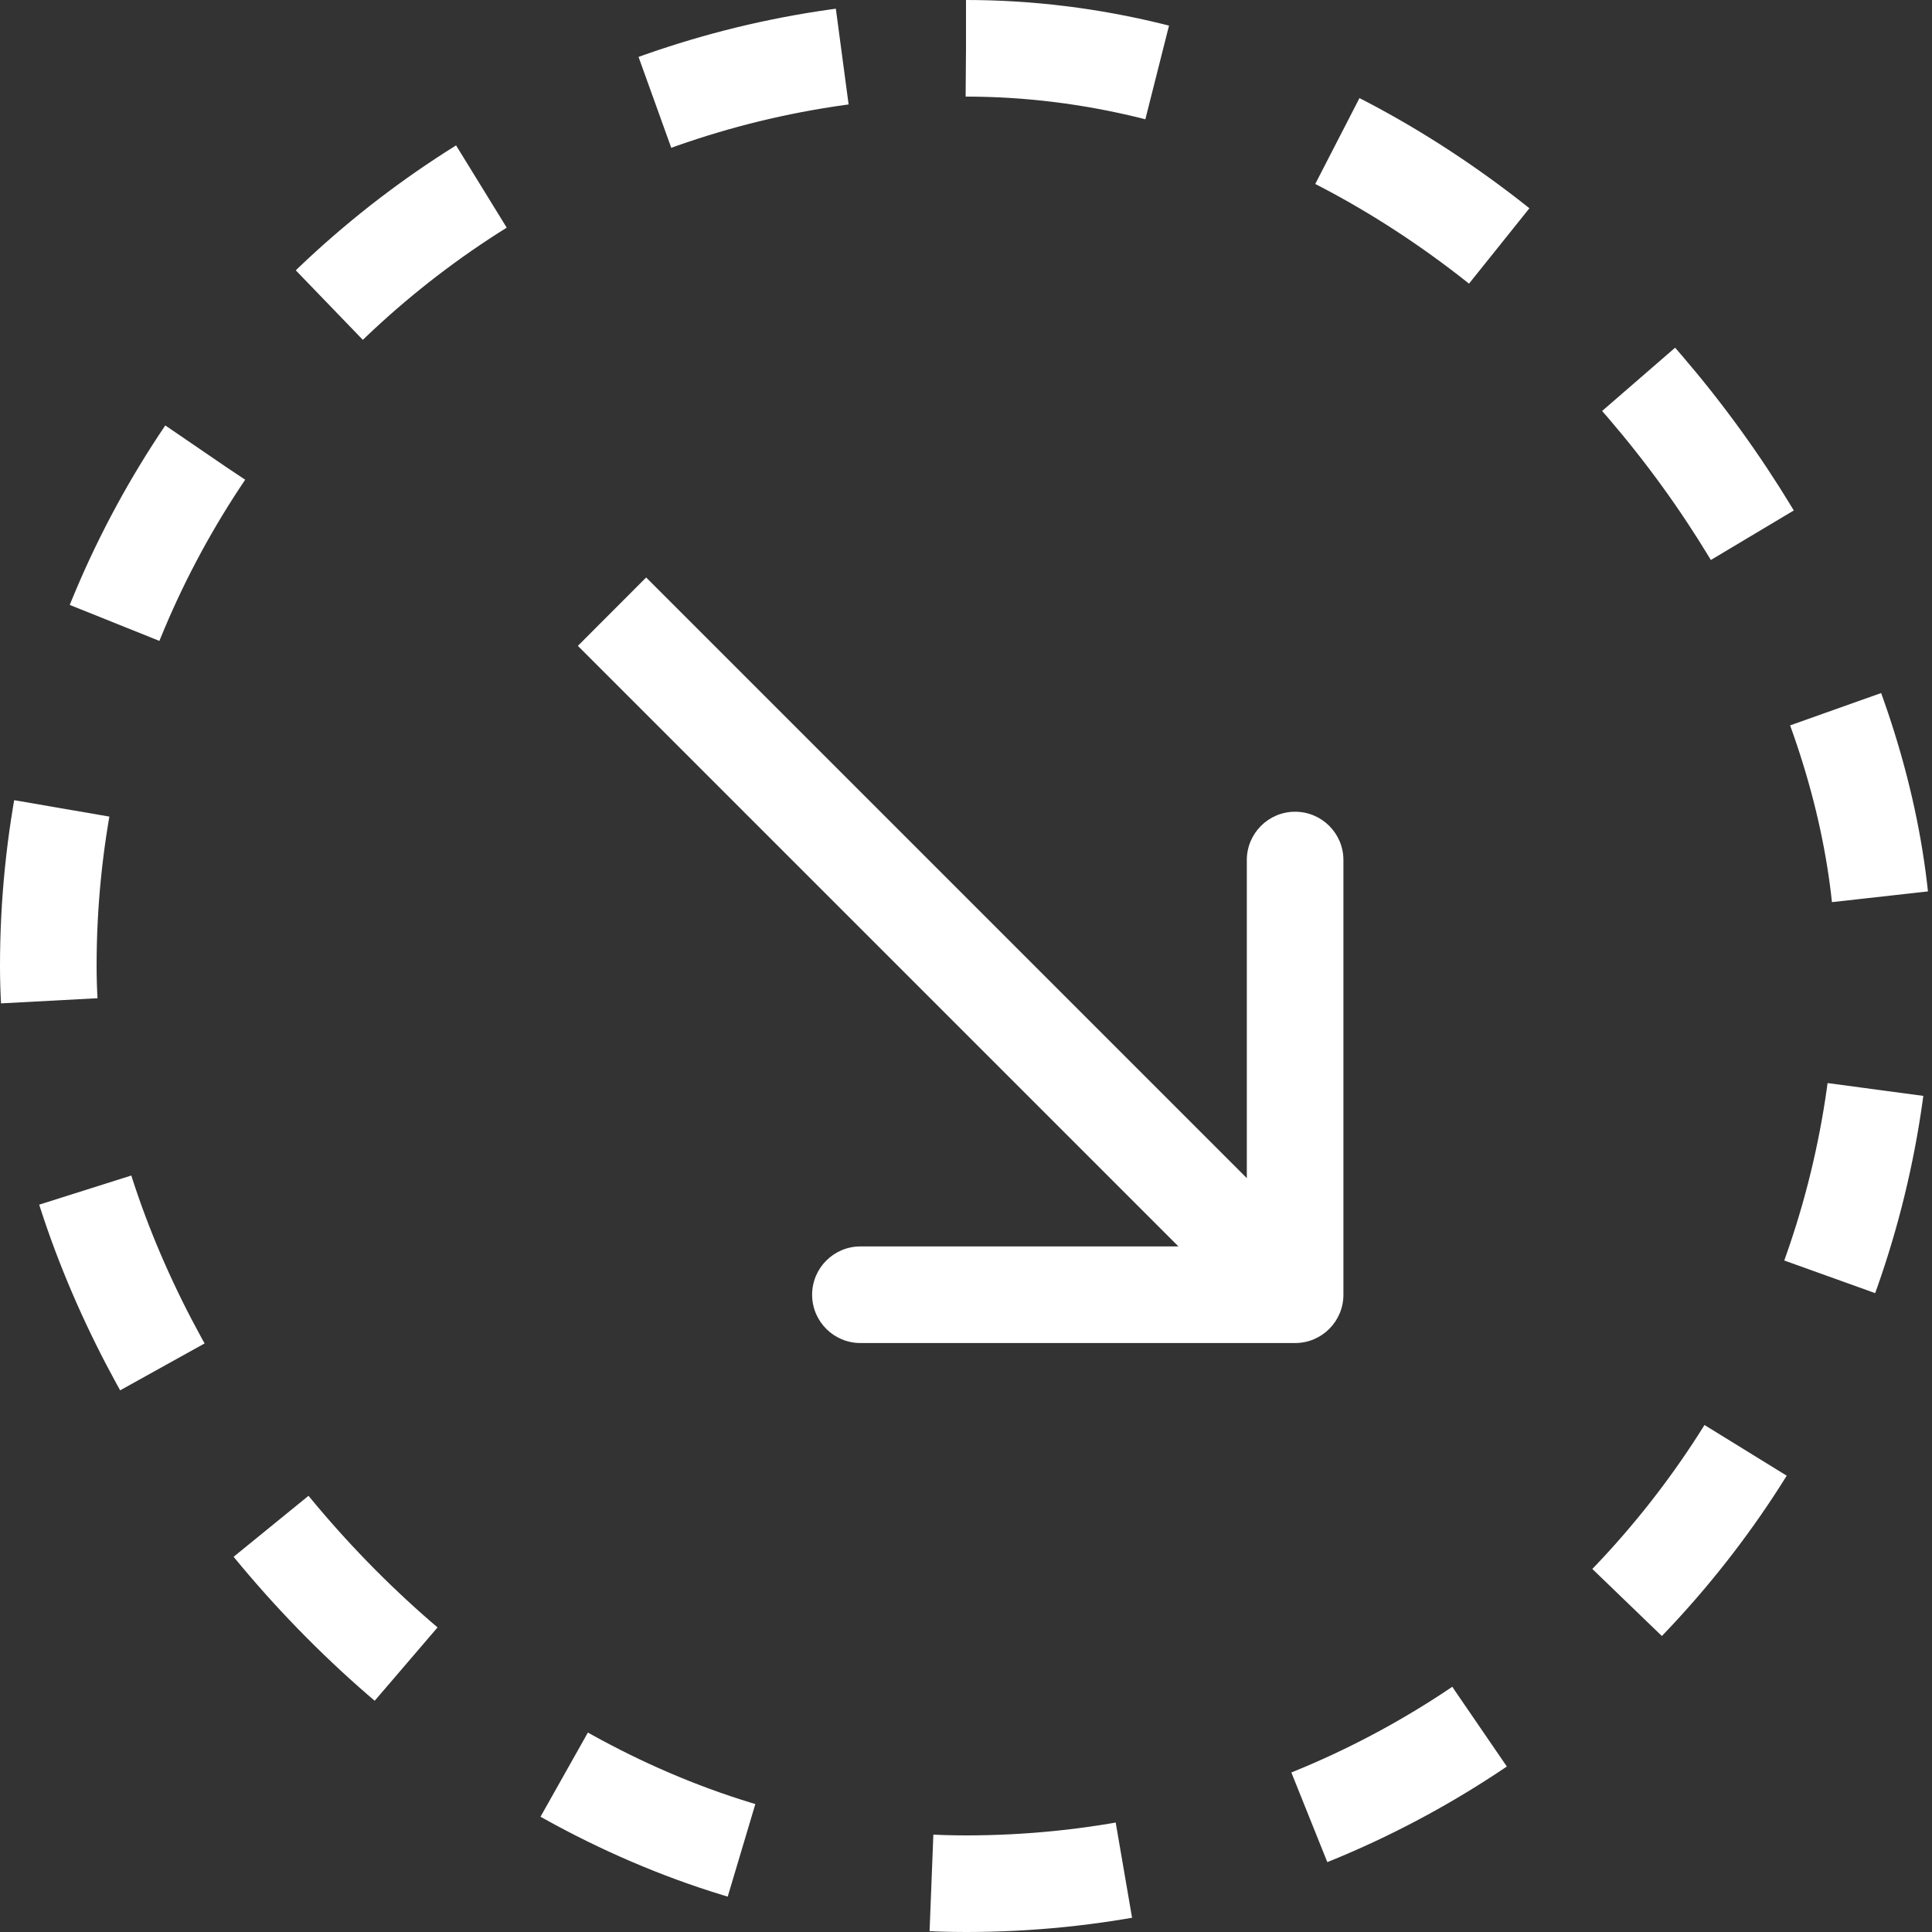 <?xml version="1.0" encoding="UTF-8"?> <svg xmlns="http://www.w3.org/2000/svg" width="20" height="20" viewBox="0 0 20 20" fill="none"><rect x="0" y="0" width="20" height="20" fill="#333333" stroke="none"/><rect x="0.5" y="0.5" width="19" height="19" rx="9.5" stroke="white" stroke-dasharray="2 2"></rect><path d="M13.407 13.903C13.683 13.903 13.907 13.679 13.907 13.403L13.907 8.903C13.907 8.627 13.683 8.403 13.407 8.403C13.131 8.403 12.907 8.627 12.907 8.903L12.907 12.903L8.907 12.903C8.631 12.903 8.407 13.127 8.407 13.403C8.407 13.679 8.631 13.903 8.907 13.903L13.407 13.903ZM5.982 6.686L13.053 13.757L13.761 13.05L6.689 5.978L5.982 6.686Z" fill="white"></path></svg> 